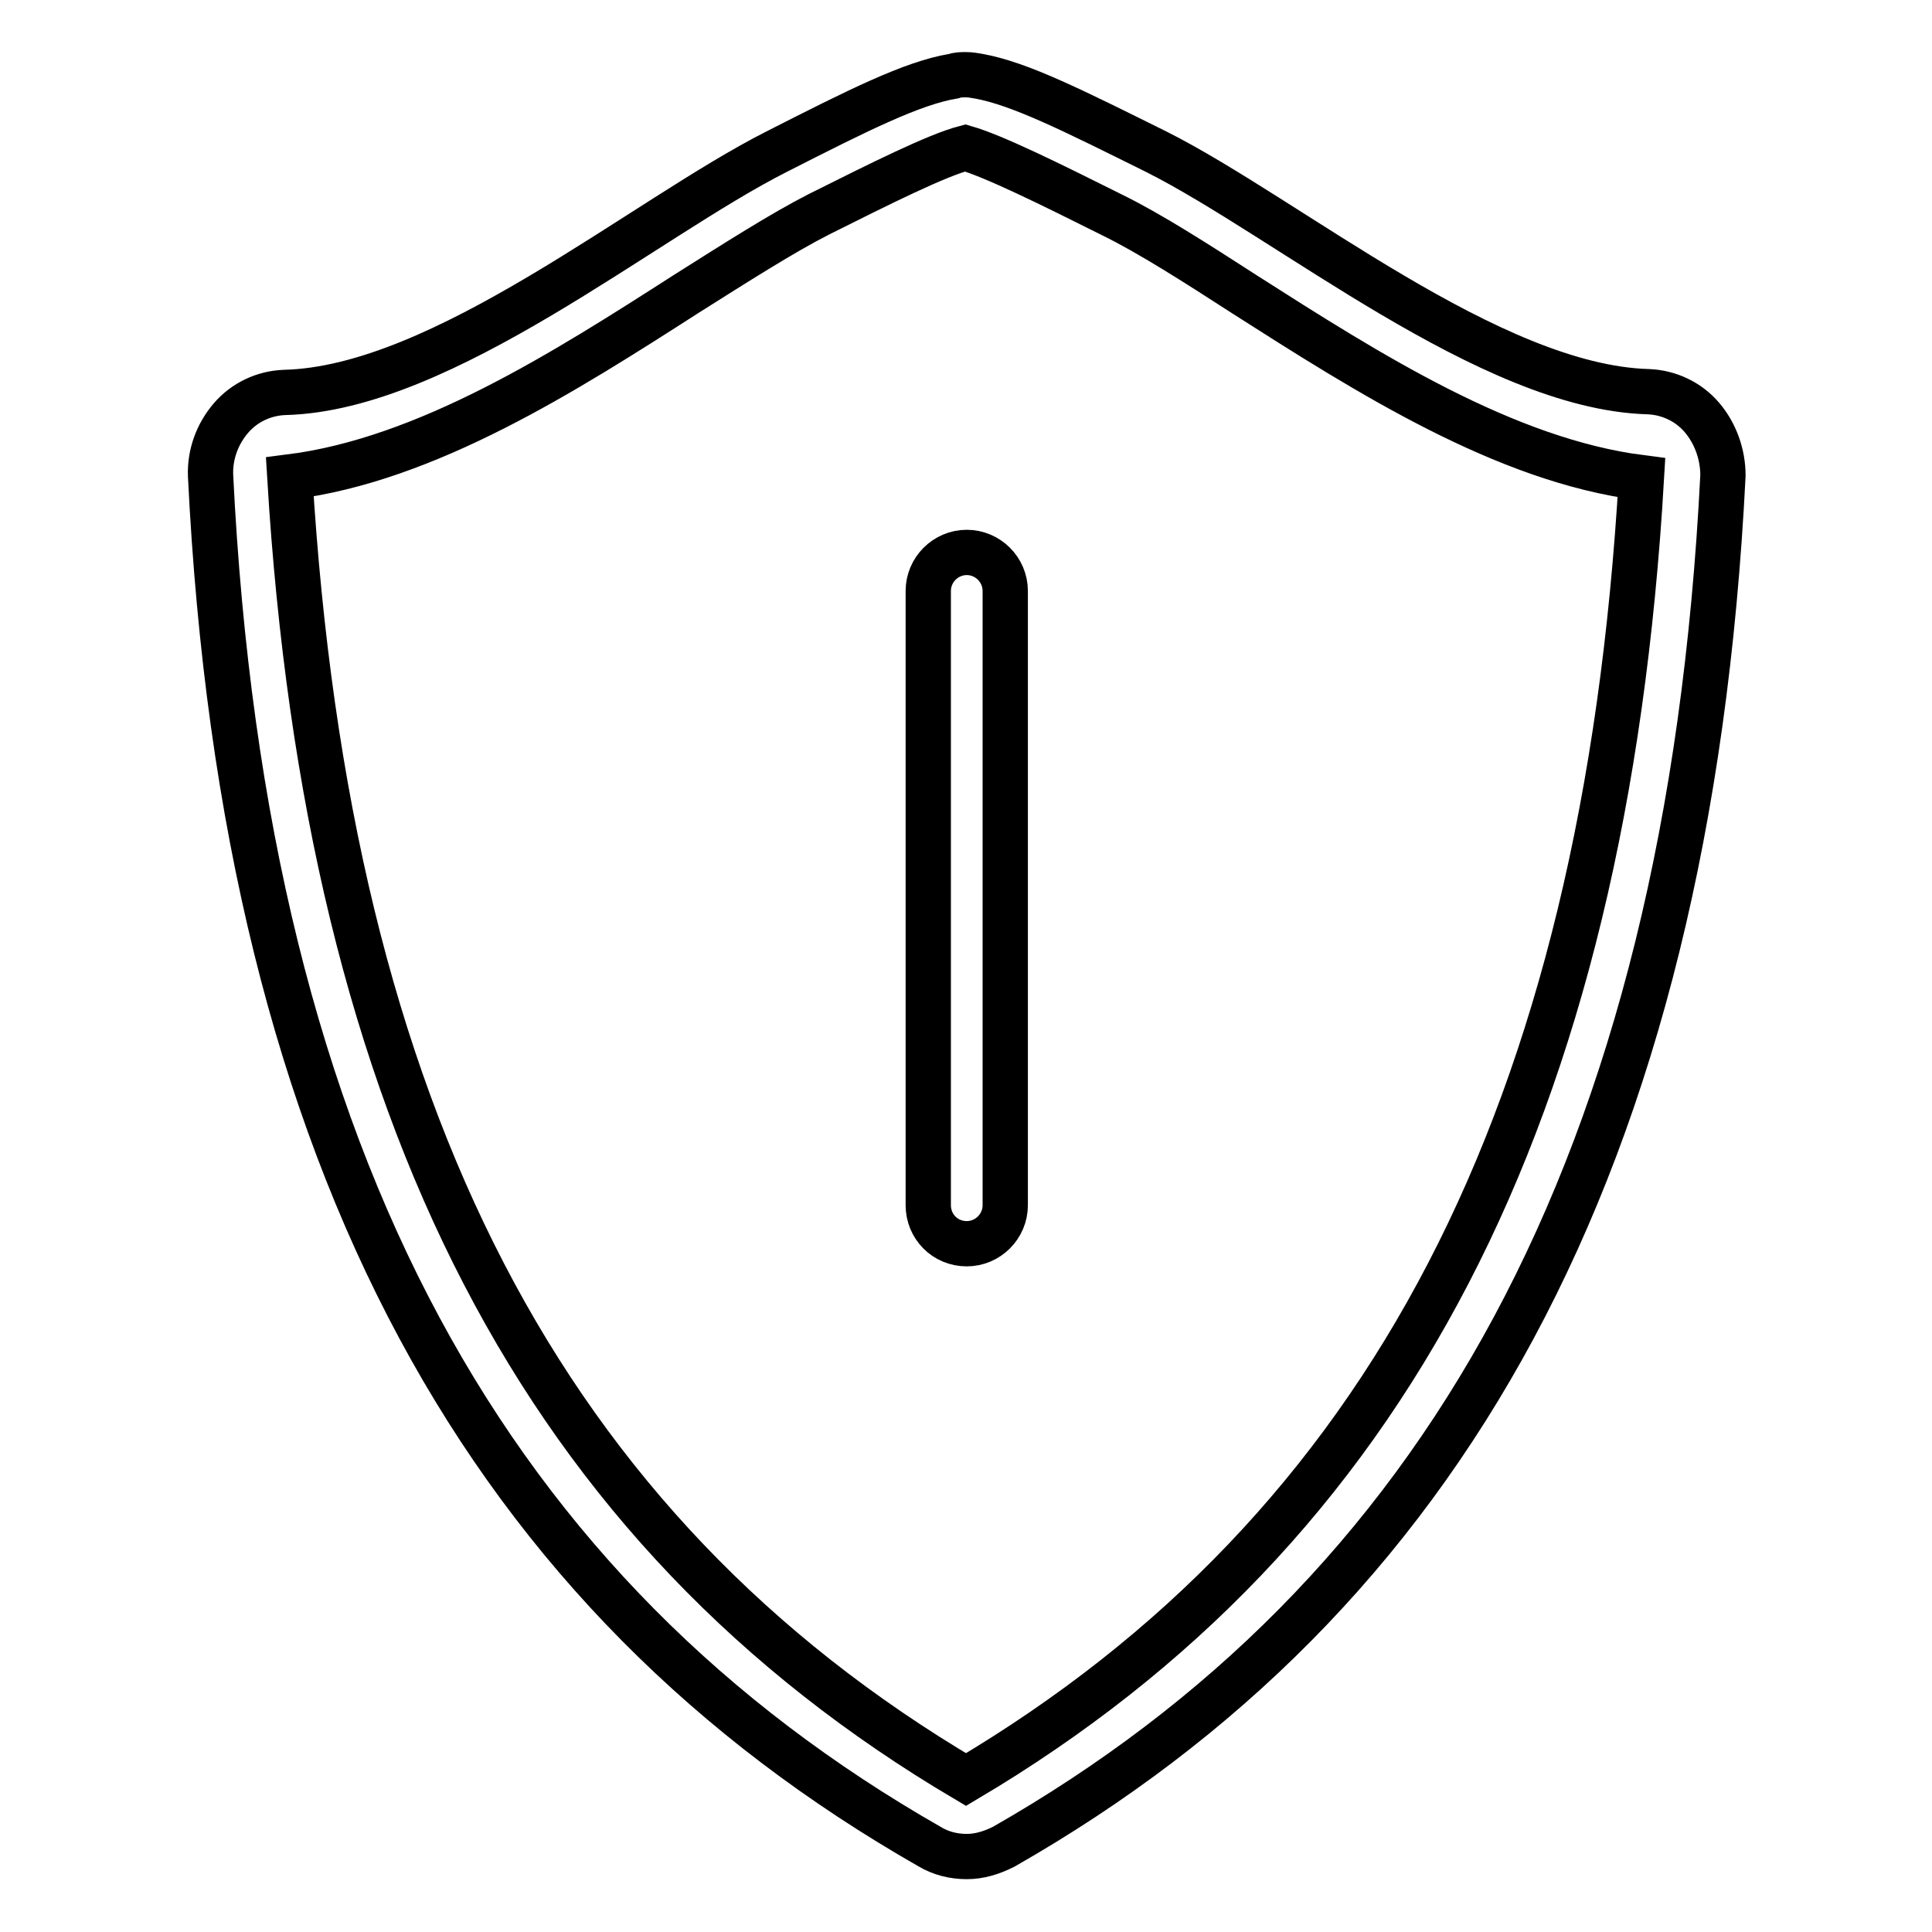 <?xml version="1.0" encoding="utf-8"?>
<!-- Svg Vector Icons : http://www.onlinewebfonts.com/icon -->
<!DOCTYPE svg PUBLIC "-//W3C//DTD SVG 1.1//EN" "http://www.w3.org/Graphics/SVG/1.1/DTD/svg11.dtd">
<svg version="1.1" xmlns="http://www.w3.org/2000/svg" xmlns:xlink="http://www.w3.org/1999/xlink" x="0px" y="0px" viewBox="0 0 256 256" enable-background="new 0 0 256 256" xml:space="preserve">
<g><g><path stroke-width="6" fill-opacity="0" stroke="#000000"  d="M225.5,55.3c-1.8-2.1-4.4-3.3-7.1-3.4c-21-0.6-47.7-23-65.2-31.8c-10.9-5.4-18-9-23.5-10c-0.6-0.1-1.1-0.2-1.7-0.2c-0.6,0-1.1,0-1.7,0.2c-5.4,0.9-12.6,4.5-23.4,10C85.3,29,58.7,51.5,37.7,52c-2.7,0.1-5.3,1.3-7.1,3.4c-1.8,2.1-2.8,4.8-2.7,7.6c4.5,91.9,37.5,148.7,95.3,181.7c1.5,0.9,3.2,1.3,4.9,1.3c1.7,0,3.3-0.5,4.9-1.3c57.8-33,90.7-89.9,95.3-181.7C228.3,60.2,227.3,57.4,225.5,55.3L225.5,55.3z M128,235.8c-56-33.1-84.5-88.1-89.6-172.6c18.2-2.3,36.4-13.9,52.6-24.3c6.5-4.1,12.6-8,17.5-10.5c8.4-4.2,15.6-7.8,19.4-8.8c3.8,1.1,11.1,4.7,19.5,8.9c4.9,2.4,11,6.3,17.5,10.5c16.3,10.4,34.5,22,52.6,24.3C212.6,147.6,184,202.6,128,235.8L128,235.8z"/><path stroke-width="6" fill-opacity="0" stroke="#000000"  d="M123,159.7V78.3c0-2.8,2.3-5.1,5.1-5.1l0,0c2.8,0,5.1,2.3,5.1,5.1v81.4c0,2.8-2.3,5.1-5.1,5.1l0,0C125.2,164.8,123,162.5,123,159.7z"/></g></g>
</svg>
